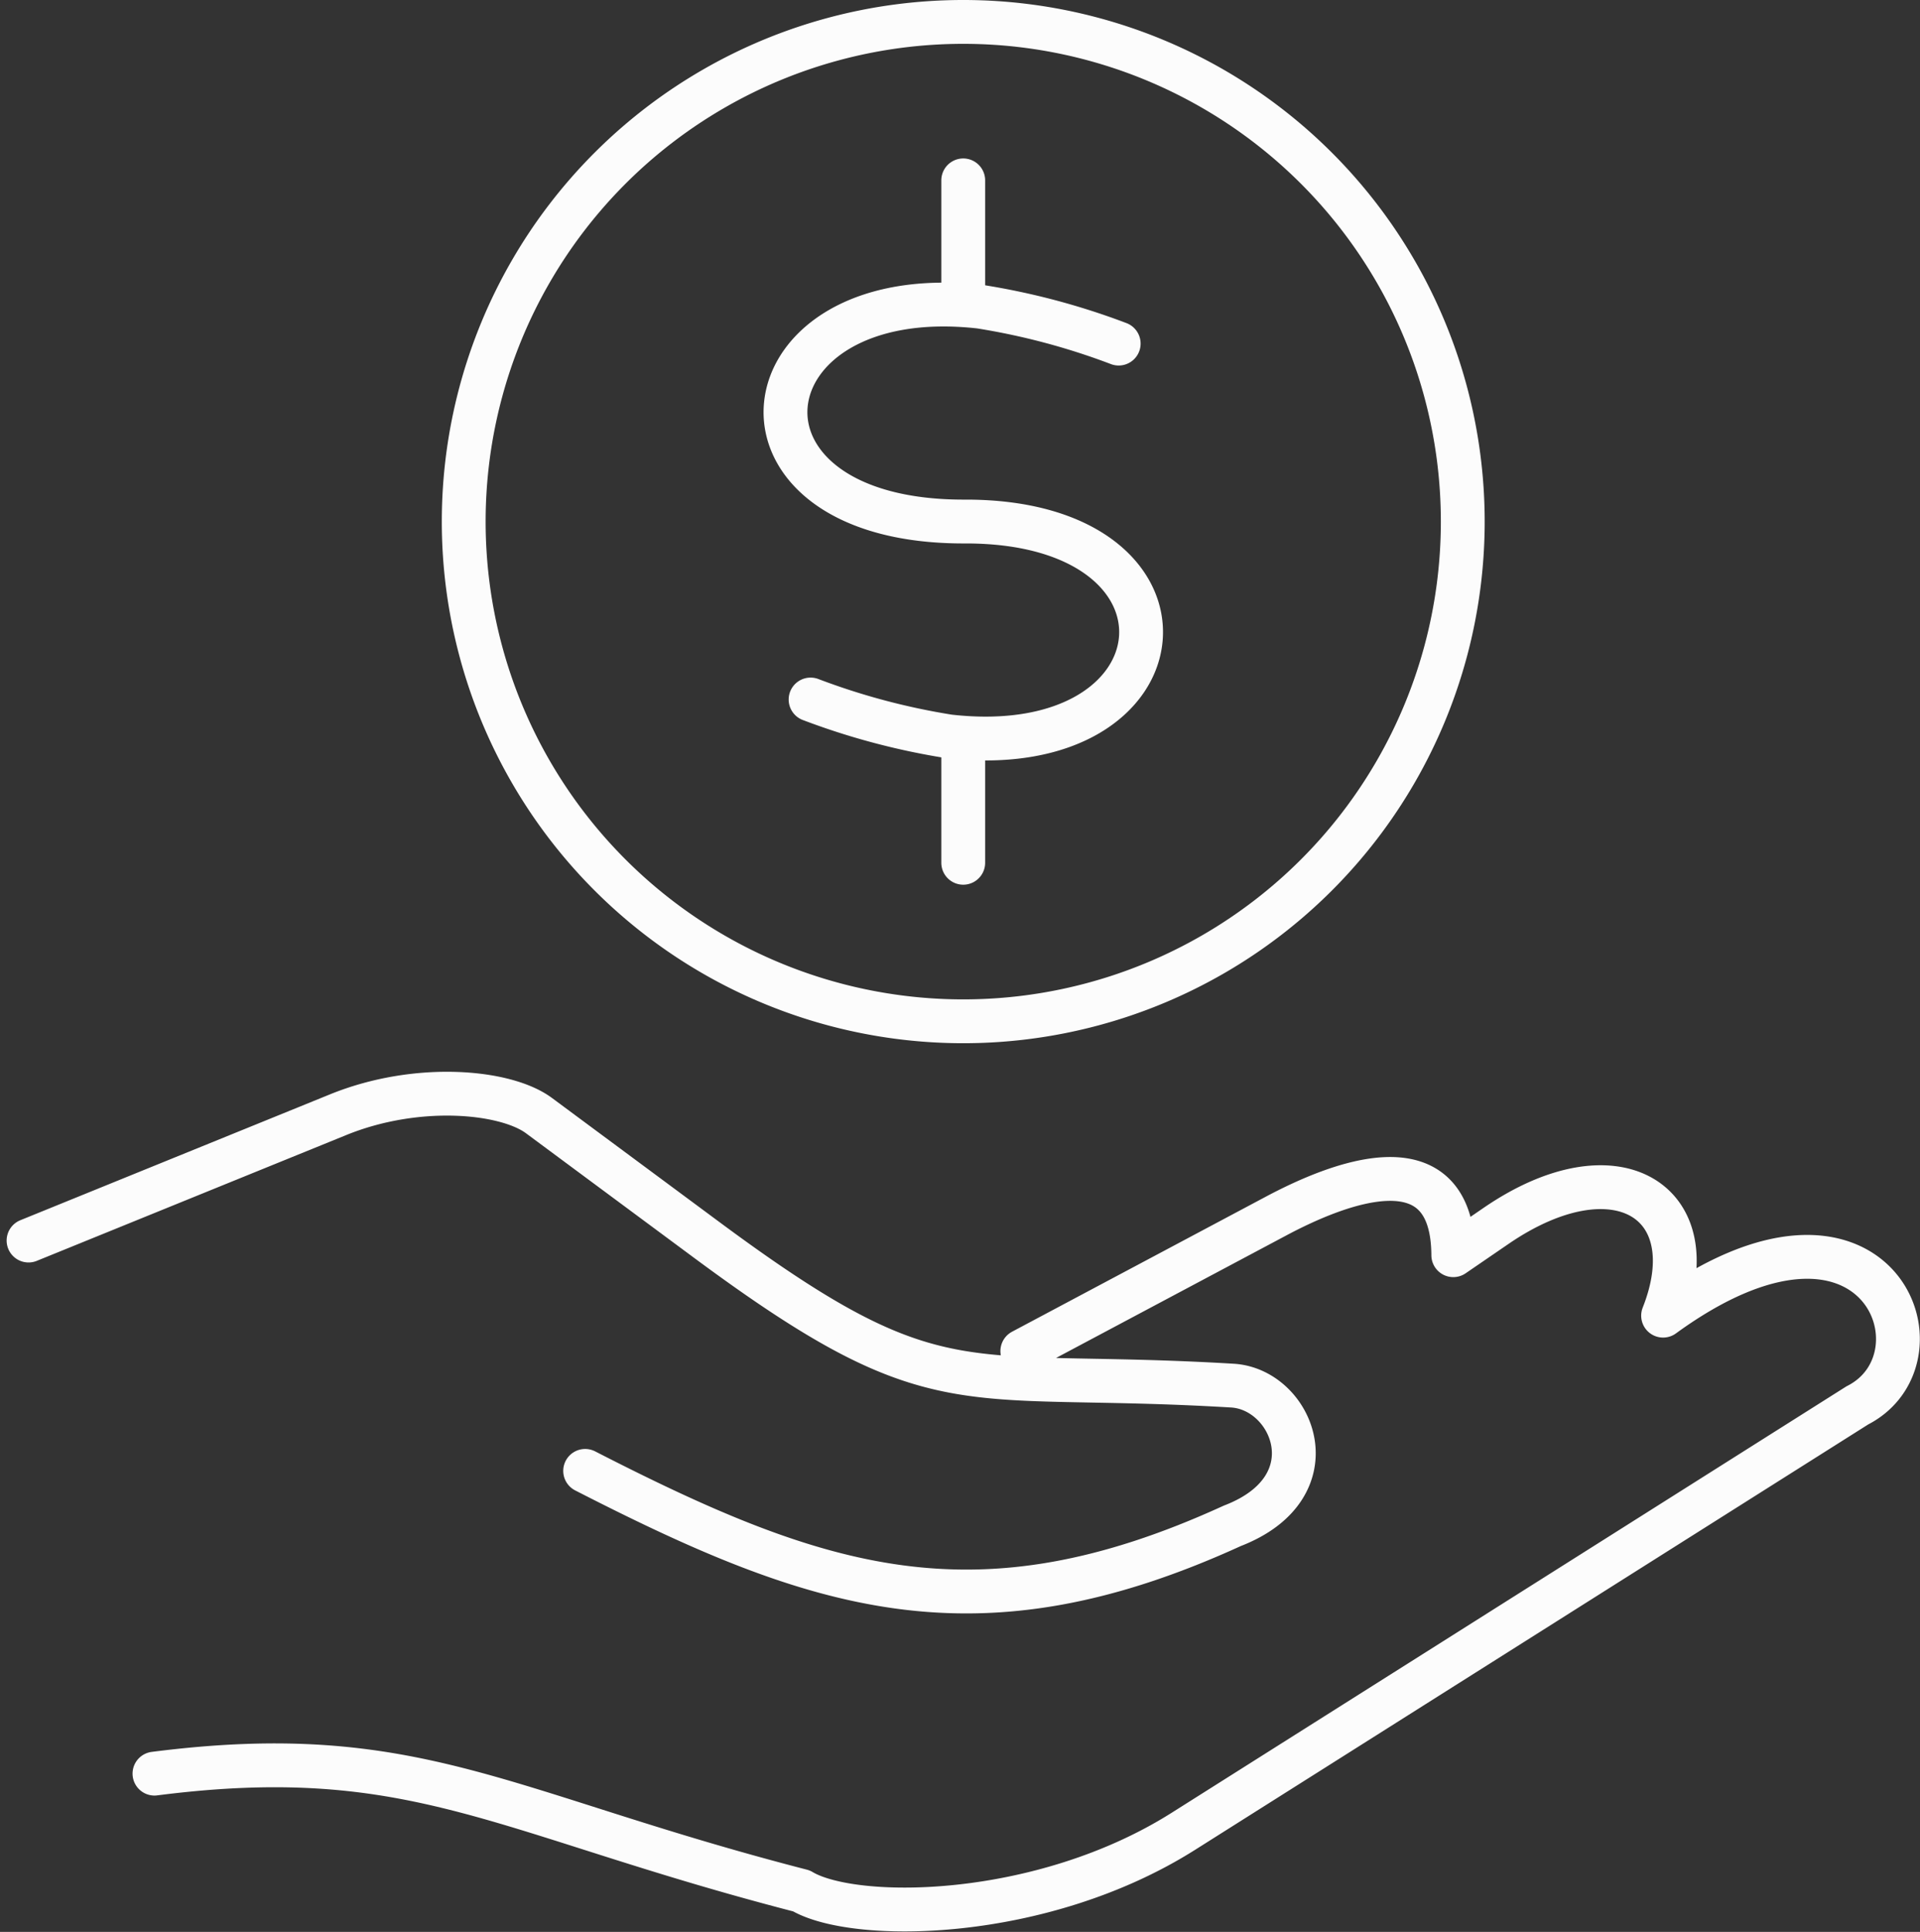 <svg xmlns="http://www.w3.org/2000/svg" width="84.109" height="84.61"><rect width="100%" height="100%" fill="#333333" stroke="none"/><g fill="none" stroke="#fcfcfc" stroke-linecap="round" stroke-linejoin="round" stroke-miterlimit="22.926" stroke-width="1.92"><path d="m44.785 59.172 11.124-5.918c2.615-1.39 7.725-3.5 7.755 1.718l1.878-1.286c5.271-3.608 9.287-1.051 7.313 3.934 9.37-6.813 12.683 1.812 8.511 3.929l-20.734 13.1-8.791 5.554c-6.216 3.927-14.424 3.988-16.734 2.61-13.118-3.384-16.9-6.6-28.34-5.135M1.251 54.331l13.56-5.511c3.459-1.407 7.333-1.044 8.794.035l7.346 5.443c10.2 7.556 11.023 5.668 23.033 6.386 2.663.157 4.415 4.442 0 6.141-11.212 5.127-18.131 2.828-28.35-2.406M42.196 7.9v4.7M42.196 33.086v4.7M42.198.96a21.88 21.88 0 0 1 21.881 21.885 21.882 21.882 0 0 1-21.881 21.884 21.883 21.883 0 0 1-21.884-21.884A21.881 21.881 0 0 1 42.198.96Z"/><path d="M49.006 15.048a30.612 30.612 0 0 0-6.075-1.617c-10.553-1.185-11.9 9.446-.672 9.41 10.917-.033 9.888 10.608-.69 9.41a30.582 30.582 0 0 1-6.06-1.615"/></g></svg>